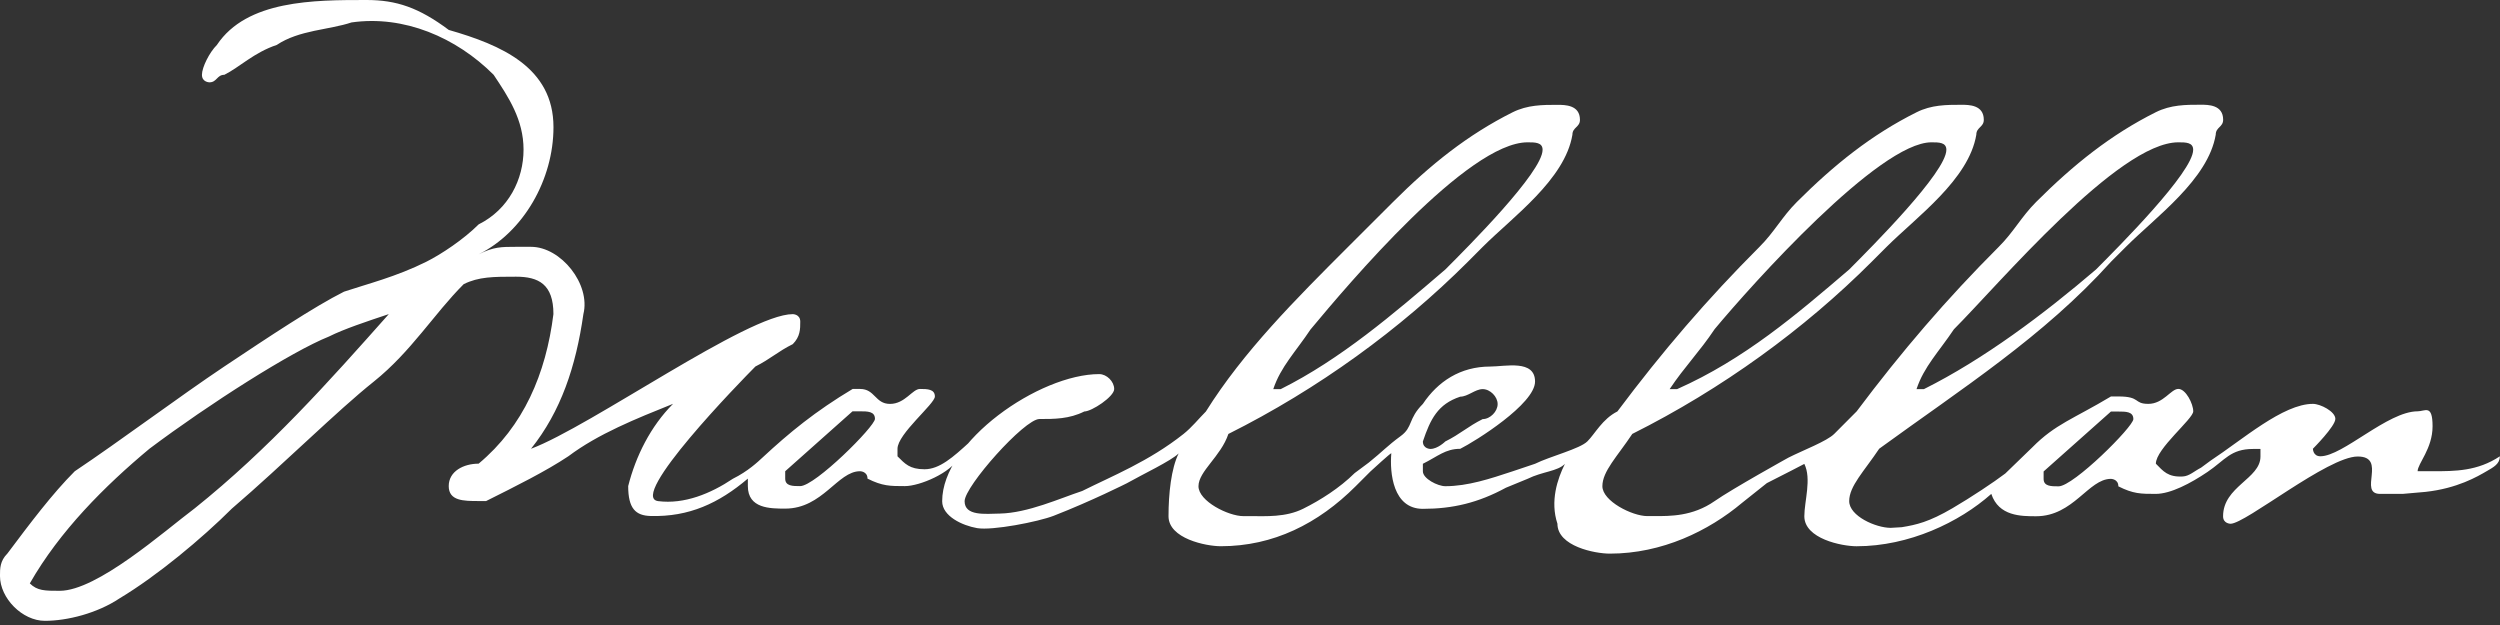 <svg width="300" height="75" viewBox="0 0 300 75" fill="none" xmlns="http://www.w3.org/2000/svg">
<rect x="0" y="0" width="300" height="75" fill="#333333" stroke="none"/>
<g clip-path="url(#clip0_734_2488)">
<path d="M115.214 54.633L116.361 53.039C114.364 54.867 112.739 56.311 110.945 56.311C109.15 56.311 108.597 55.647 107.7 54.758V53.853C107.7 52.067 112.186 48.467 112.186 47.581C112.186 46.694 111.289 46.675 110.392 46.675C109.495 46.675 108.597 48.469 106.803 48.469C105.008 48.469 105.008 46.675 103.214 46.675H102.317C97.831 49.367 94.767 51.875 91.483 54.922C90.958 55.411 89.75 56.556 87.956 57.444C85.264 59.247 82.097 60.533 78.981 60.136C75.311 59.669 88.853 45.786 90.647 43.981C92.442 43.083 93.339 42.186 95.133 41.297C96.031 40.392 96.031 39.494 96.031 38.594C96.031 37.694 95.133 37.697 95.133 37.697C89.747 37.697 70.9 51.158 63.722 53.853C67.311 49.367 69.108 43.981 70.006 37.697C70.903 34.108 67.314 29.619 63.722 29.619H61.928C60.133 29.619 59.236 29.619 57.442 30.517C62.828 27.833 66.417 21.542 66.417 15.258C66.417 8.078 60.133 5.394 53.853 3.592C50.258 0.906 47.567 0 43.978 0C37.694 0 29.617 0 26.028 5.394C25.131 6.283 24.233 8.078 24.233 8.975C24.233 9.872 25.131 9.881 25.131 9.881C26.028 9.881 26.028 8.975 26.925 8.975C28.72 8.078 30.514 6.283 33.208 5.394C35.9 3.592 39.492 3.592 42.183 2.692C48.467 1.794 54.747 4.486 59.236 8.975C61.031 11.667 62.825 14.369 62.825 17.95C62.825 21.531 61.031 25.131 57.439 26.925C55.645 28.719 52.953 30.514 51.156 31.411C47.567 33.206 43.975 34.103 41.283 35C37.694 36.803 32.308 40.386 26.922 43.975C21.536 47.575 14.358 52.95 8.972 56.55C6.281 59.242 3.586 62.822 0.895 66.414C-0.003 67.311 -0.003 68.217 -0.003 69.106C-0.003 71.797 2.689 74.5 5.383 74.5C8.078 74.5 11.667 73.594 14.358 71.797C18.845 69.106 24.231 64.617 27.82 61.036C34.103 55.642 40.383 49.358 44.872 45.778C49.358 42.178 52.053 37.692 55.642 34.1C57.436 33.203 59.231 33.203 61.925 33.203C64.62 33.203 66.411 34.1 66.411 37.689C65.514 44.869 62.822 51.15 57.436 55.639C55.642 55.639 53.847 56.544 53.847 58.331C53.847 60.117 55.642 60.125 57.436 60.125H58.333C61.922 58.331 65.514 56.544 68.206 54.75C71.794 52.058 76.283 50.264 80.769 48.458C78.078 51.15 76.283 54.75 75.383 58.331C75.383 61.033 76.281 61.872 78.075 61.919C82.683 62.044 86.258 60.389 89.742 57.433V58.331C89.742 61.033 92.433 61.033 94.228 61.033C98.714 61.033 100.511 56.547 103.203 56.547C103.203 56.547 104.1 56.547 104.1 57.436C105.895 58.333 106.792 58.333 108.586 58.333C110.381 58.333 114.136 56.728 115.033 54.933M23.322 61.033C19.733 63.725 11.656 70.897 7.167 70.897C5.372 70.897 4.475 70.897 3.578 70.008C7.167 63.725 12.553 58.331 17.939 53.844C25.119 48.458 34.992 42.178 39.478 40.383C41.272 39.486 43.964 38.589 46.658 37.692C39.478 45.778 32.297 53.847 23.322 61.036M96.019 58.333C95.122 58.333 94.225 58.333 94.225 57.436V56.547L102.303 49.358H103.2C104.097 49.358 104.995 49.358 104.995 50.264C104.995 51.169 97.814 58.333 96.019 58.333ZM299.986 54.753C297.303 56.547 294.6 56.547 291.908 56.547H290.114C290.114 55.642 291.908 53.844 291.908 51.153C291.908 48.461 291.011 49.358 290.114 49.358C286.525 49.358 281.139 54.753 278.447 54.753C277.55 54.753 277.55 53.847 277.55 53.847C277.55 53.847 280.242 51.156 280.242 50.267C280.242 49.378 278.447 48.464 277.55 48.464C273.961 48.464 269.081 52.775 265.258 55.286L264.125 56.122C263.342 56.514 262.722 57.136 261.939 57.178C260.147 57.275 259.6 56.55 258.703 55.644C258.703 53.85 263.189 50.269 263.189 49.361C263.189 48.453 262.292 46.669 261.403 46.669C260.514 46.669 259.6 48.464 257.803 48.464C256.006 48.464 256.914 47.575 254.214 47.575H253.317C248.831 50.267 246.639 50.881 243.881 53.678L240.636 56.819C239.278 57.853 236.489 59.706 234.303 60.983C231.472 62.642 229.961 62.978 228.208 63.264L226.889 63.342C225.103 63.342 221.903 61.925 221.903 60.131C221.903 58.336 223.697 56.55 225.503 53.847C235.367 46.667 245.239 40.386 253.317 31.411L255.111 29.617C258.7 26.028 264.983 21.539 265.889 16.156C265.889 15.258 266.778 15.258 266.778 14.369C266.778 12.567 264.983 12.567 264.086 12.567C262.292 12.567 260.497 12.567 258.7 13.464C253.314 16.156 248.828 19.747 244.339 24.233C242.545 26.028 241.647 27.833 239.853 29.619C233.57 35.903 228.186 42.183 222.8 49.364C221.903 50.269 221.014 51.158 220.108 52.067C219.211 52.956 216.389 54.017 214.595 54.925C214.595 54.925 207.892 58.642 205.75 60.136C203.103 61.983 200.364 61.931 198.578 61.931H197.672C195.878 61.931 192.286 60.136 192.286 58.342C192.286 56.547 194.089 54.761 195.875 52.069C206.645 46.675 216.525 39.494 224.595 31.419L226.389 29.625C229.989 26.036 236.261 21.547 237.158 16.164C237.158 15.267 238.056 15.267 238.056 14.378C238.056 12.575 236.261 12.575 235.364 12.575C233.57 12.575 231.775 12.575 229.989 13.472C224.595 16.164 220.108 19.756 215.62 24.242C213.825 26.036 212.928 27.842 211.133 29.628C204.85 35.911 199.467 42.192 194.089 49.372C192.286 50.278 191.386 52.075 190.489 52.961C189.6 53.858 186.003 54.764 184.206 55.653L181.514 56.558C178.822 57.447 176.139 58.344 173.436 58.344C172.539 58.344 170.745 57.447 170.745 56.558V55.653C172.539 54.764 173.436 53.858 175.231 53.858C177.025 52.961 184.206 48.472 184.206 45.789C184.206 43.106 180.625 43.986 178.82 43.986C175.231 43.986 172.536 45.789 170.742 48.472C168.947 50.275 169.575 51.236 168.092 52.322C166.472 53.506 165.87 54.214 164.258 55.506L162.564 56.767C160.761 58.553 158.445 60.022 156.383 61.047C154.283 62.092 151.897 61.936 150.1 61.936H149.203C147.408 61.936 143.817 60.142 143.817 58.347C143.817 56.553 146.508 54.767 147.406 52.075C158.183 46.681 168.047 39.5 176.133 31.425L177.92 29.631C181.508 26.042 187.792 21.553 188.689 16.169C188.689 15.272 189.595 15.272 189.595 14.383C189.595 12.581 187.792 12.581 186.892 12.581C185.106 12.581 183.303 12.581 181.506 13.478C176.131 16.169 171.642 19.761 167.156 24.247C165.353 26.042 163.556 27.847 161.761 29.633C155.478 35.917 149.197 42.197 144.708 49.378C143.811 50.283 143.017 51.286 142.017 52.081C137.875 55.364 133.458 57.122 129.867 58.917C127.175 59.806 123.342 61.556 119.995 61.628C118.2 61.667 115.753 61.942 115.753 60.147C115.753 58.353 122.933 50.283 124.728 50.283C126.522 50.283 128.317 50.283 130.114 49.378C131.011 49.378 133.703 47.592 133.703 46.686C133.703 45.781 132.806 44.892 131.908 44.892C124.728 44.892 113.061 52.969 113.061 60.15C113.061 61.944 115.486 63.069 117.256 63.375C119.078 63.689 124.578 62.619 126.447 61.892C131.028 60.108 135.195 58.003 135.195 58.003C137.089 56.933 140.542 55.3 141.439 54.411C140.542 56.206 140.222 59.264 140.222 61.947C140.222 64.63 144.708 65.547 146.506 65.547C152.789 65.547 158.183 62.844 162.67 58.358L164.456 56.572C164.825 56.236 166.803 54.417 166.958 54.386C166.756 56.767 167.158 61.061 170.739 61.061C174.32 61.061 177.386 60.336 180.708 58.528L183.303 57.461C185.106 56.572 186.892 56.572 187.789 55.667C186.892 57.461 185.995 60.153 186.892 62.847C186.892 65.55 191.378 66.436 193.175 66.436C199.458 66.436 205.039 63.706 209.047 60.342L212.02 57.975C213.806 57.086 216.52 55.667 216.52 55.667C217.408 57.461 216.52 60.153 216.52 61.95C216.52 64.642 221.006 65.55 222.792 65.55C229.075 65.55 235.103 62.692 238.956 59.267C239.845 61.95 242.536 61.95 244.331 61.95C248.817 61.95 250.614 57.464 253.306 57.464C253.306 57.464 254.203 57.464 254.203 58.361C255.997 59.267 256.906 59.267 258.689 59.267C260.472 59.267 262.875 58.003 264.9 56.633C267.003 55.211 267.664 53.875 270.367 53.875H271.256V54.781C271.256 57.464 266.77 58.361 266.77 61.953C266.77 62.85 267.667 62.85 267.667 62.85C269.461 62.85 279.345 54.781 282.925 54.781C286.506 54.781 282.925 59.267 285.617 59.267H288.32L291.042 59.028C294.883 58.611 297.306 57.183 298.439 56.519C299.214 56.067 299.978 55.669 299.978 54.781M234.47 39.514C239.845 34.128 254.206 17.078 261.395 17.078C262.283 17.078 263.181 17.078 263.181 17.975C263.181 20.667 254.206 29.642 251.514 32.344C245.231 37.719 238.053 43.106 230.872 46.694H229.983C230.872 44.003 232.667 42.208 234.47 39.514ZM205.742 39.514C210.228 34.128 225.495 17.078 231.77 17.078C232.667 17.078 233.564 17.078 233.564 17.975C233.564 20.667 224.589 29.642 221.897 32.344C215.614 37.719 209.333 43.106 201.256 46.694H200.358C202.153 44.003 203.947 42.208 205.745 39.514M175.231 47.6C176.136 47.6 177.025 46.694 177.922 46.694C178.82 46.694 179.717 47.6 179.717 48.489C179.717 49.378 178.82 50.292 177.922 50.292C176.136 51.181 175.231 52.086 173.436 52.975C173.436 52.975 172.539 53.872 171.65 53.872C171.65 53.872 170.745 53.872 170.745 52.975C171.65 50.292 172.539 48.489 175.231 47.6ZM157.281 39.514C161.767 34.128 176.136 17.078 183.308 17.078C184.206 17.078 185.111 17.078 185.111 17.975C185.111 20.667 176.136 29.642 173.433 32.344C167.161 37.719 160.87 43.106 153.689 46.694H152.792C153.689 44.003 155.483 42.208 157.278 39.514M247.028 58.361C246.131 58.361 245.233 58.361 245.233 57.464V56.575L253.311 49.386H254.208C255.106 49.386 256.003 49.386 256.003 50.292C256.003 51.197 248.822 58.361 247.028 58.361Z" fill="white"/>
</g>
<defs>
<clipPath id="clip0_734_2488">
<rect width="300" height="74.5" fill="white"/>
</clipPath>
</defs>
</svg>
